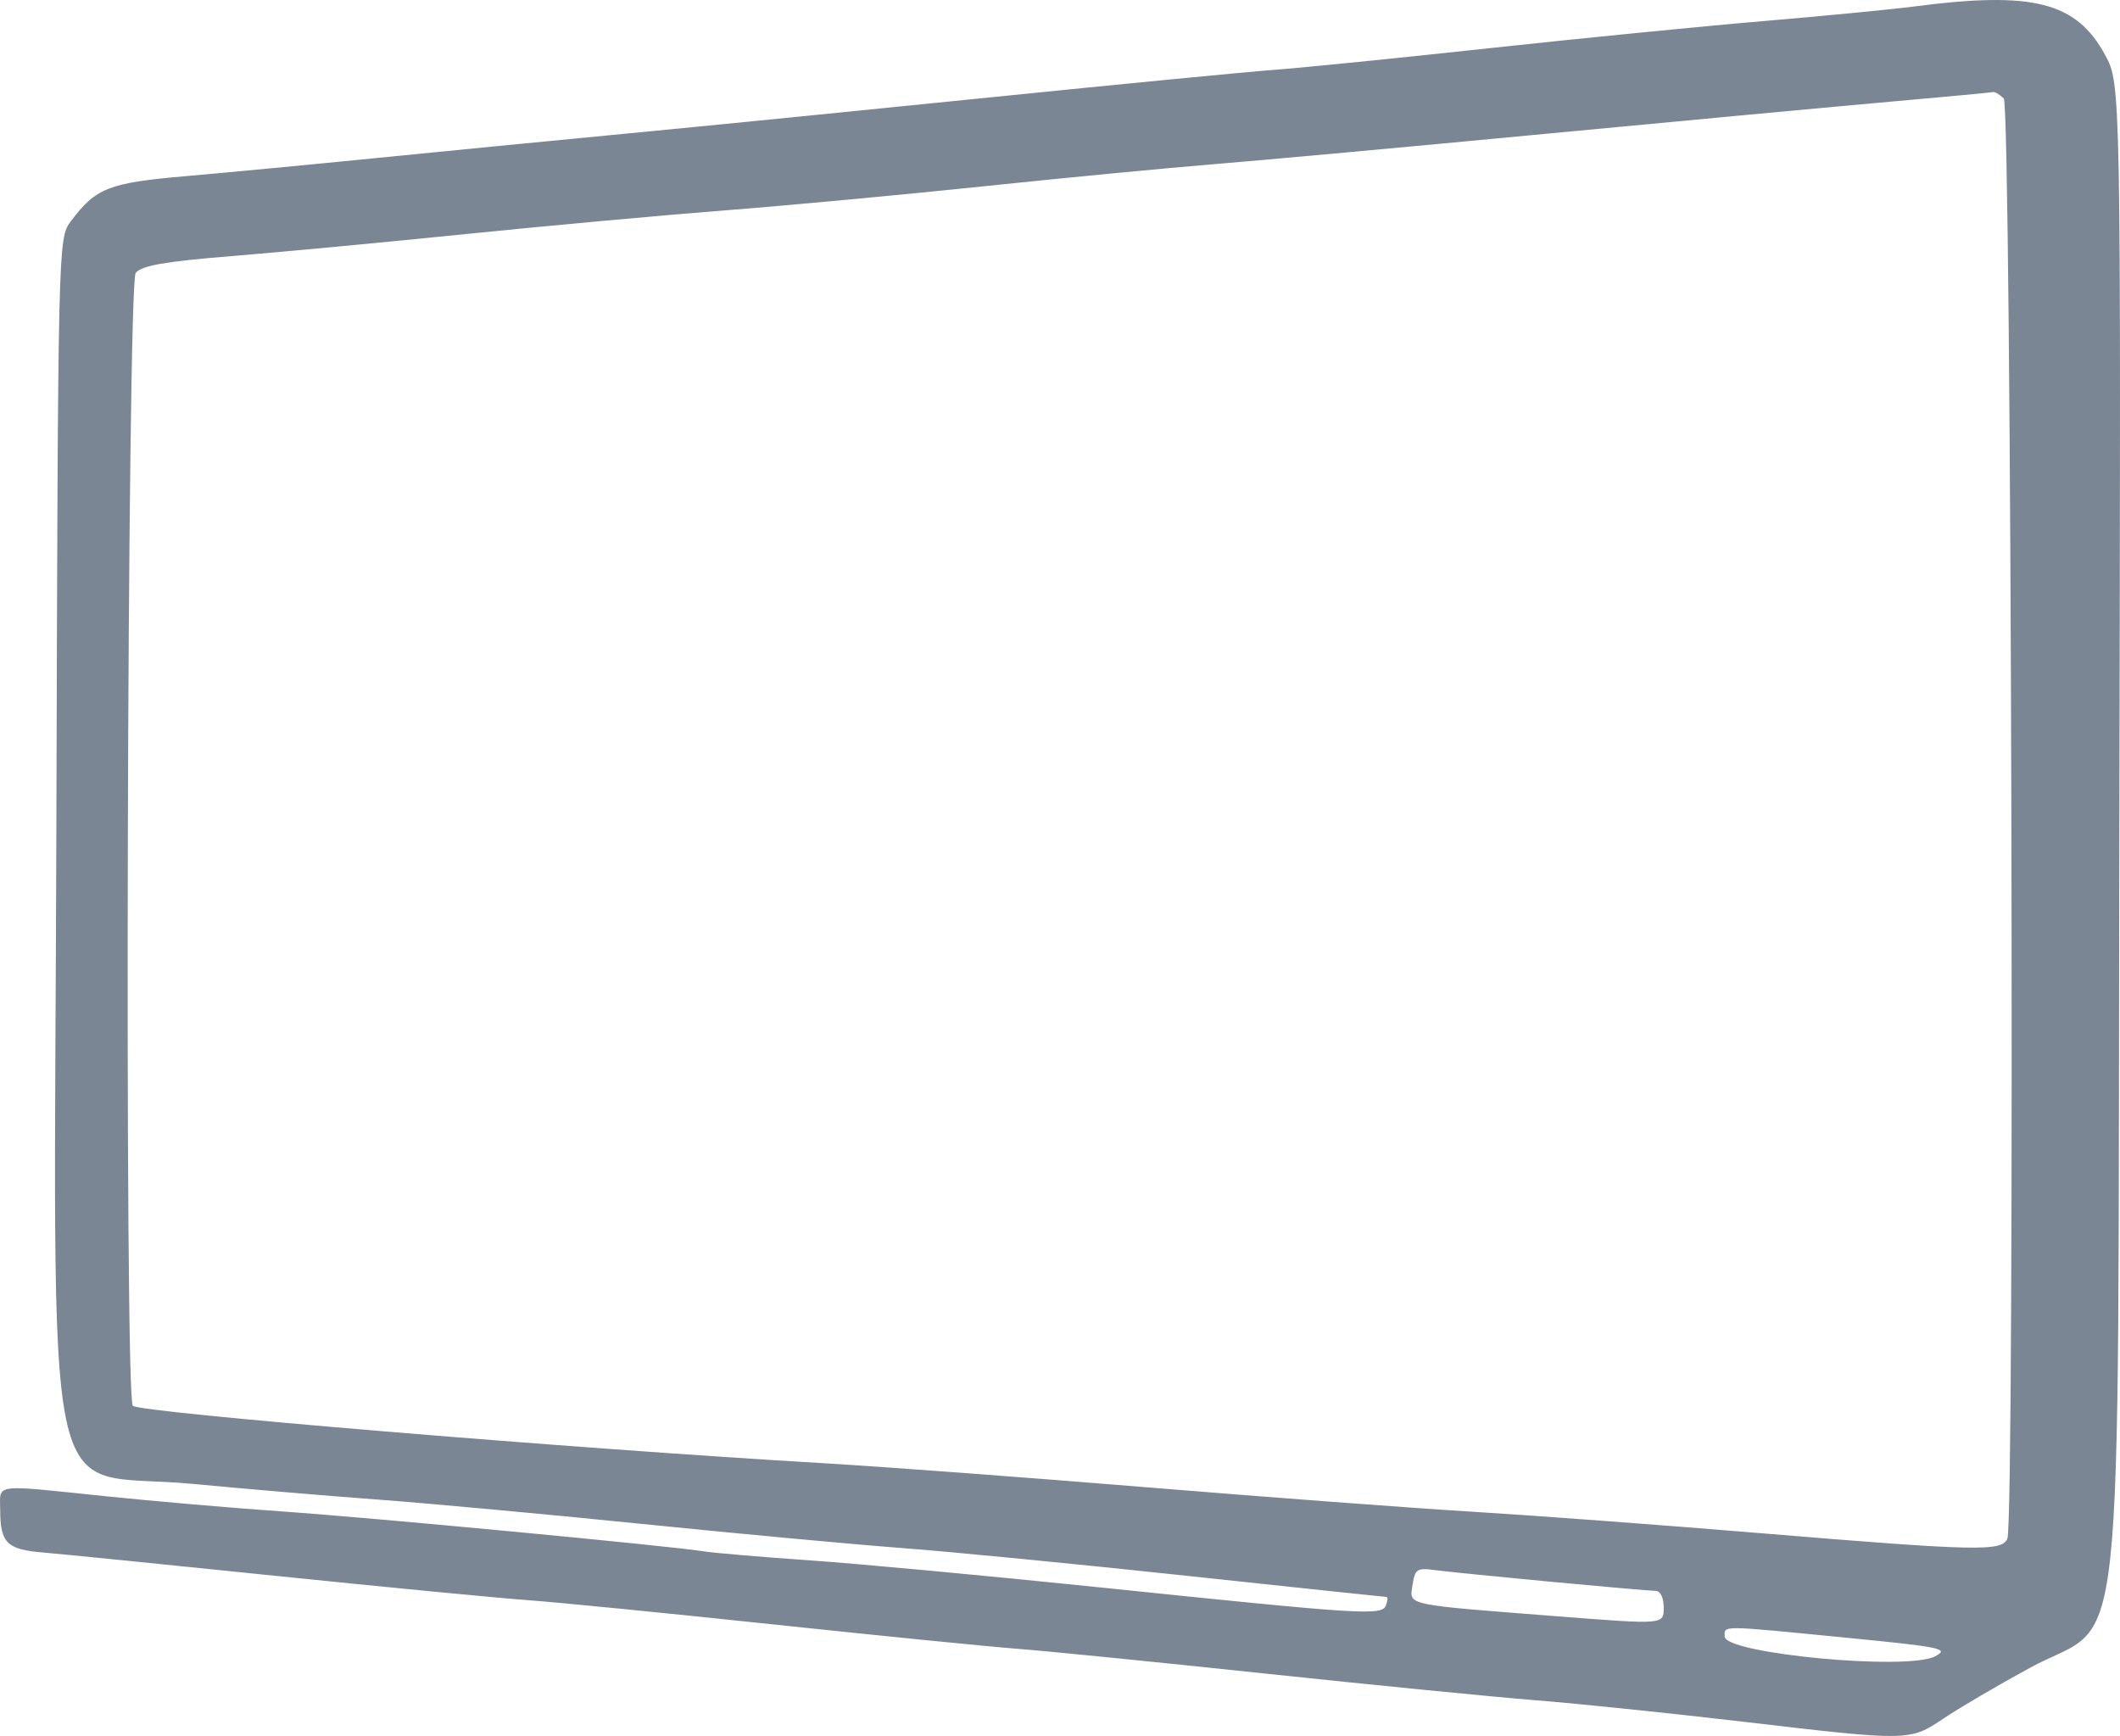<?xml version="1.0" encoding="UTF-8"?><svg width="149" height="122" viewBox="0 0 149 122" fill="none" xmlns="http://www.w3.org/2000/svg">
<path fill-rule="evenodd" clip-rule="evenodd" d="M134.493 0.46C132.961 0.66 128.21 1.12 123.935 1.482C119.659 1.843 110.986 2.702 104.661 3.389C98.337 4.076 91.524 4.761 89.522 4.911C87.519 5.061 78.557 5.93 69.606 6.842C60.654 7.754 49.09 8.905 43.908 9.4C38.726 9.896 30.824 10.668 26.348 11.116C21.872 11.564 15.9 12.132 13.077 12.377C7.631 12.85 6.728 13.205 4.96 15.575C4.084 16.747 4.076 17.104 3.963 57.845C3.823 108.598 2.723 103.255 13.526 104.282C17.28 104.639 23.146 105.136 26.562 105.387C29.978 105.638 38.265 106.401 44.979 107.083C51.692 107.766 59.98 108.535 63.395 108.792C66.811 109.049 75.829 109.928 83.435 110.745C91.041 111.562 97.347 112.23 97.448 112.23C97.549 112.23 97.53 112.496 97.406 112.821C97.122 113.561 95.89 113.483 77.315 111.558C69.541 110.752 60.387 109.899 56.971 109.662C53.555 109.425 50.183 109.139 49.476 109.026C47.033 108.636 26.212 106.665 19.866 106.223C16.364 105.979 10.758 105.496 7.408 105.149C-0.62 104.318 0.006 104.235 0.014 106.125C0.024 108.448 0.482 108.896 3.067 109.11C4.329 109.215 11.625 109.947 19.281 110.736C26.937 111.526 34.935 112.298 37.055 112.451C39.175 112.605 46.981 113.376 54.401 114.165C61.822 114.953 69.531 115.723 71.533 115.875C73.535 116.027 81.341 116.808 88.879 117.609C96.417 118.41 104.994 119.257 107.938 119.49C110.883 119.723 117.436 120.401 122.5 120.996C134.212 122.371 134.22 122.371 136.604 120.766C137.681 120.042 140.391 118.451 142.628 117.232C149.506 113.482 148.821 119.86 148.953 58.318C149.064 5.905 149.064 5.905 147.953 3.861C145.922 0.129 142.885 -0.638 134.493 0.46ZM140.831 6.927C141.376 7.472 141.625 106.718 141.085 108.125C140.731 109.048 138.967 109.01 123.785 107.751C116.836 107.175 107.681 106.493 103.441 106.236C99.201 105.979 88.89 105.205 80.527 104.517C72.165 103.829 61.95 103.068 57.828 102.827C39.934 101.779 9.632 99.258 9.33 98.792C8.735 97.875 8.939 19.938 9.537 19.18C9.943 18.665 11.571 18.38 16.283 17.997C19.699 17.72 27.119 17.021 32.772 16.445C38.426 15.869 46.617 15.121 50.975 14.782C55.333 14.444 63.524 13.682 69.177 13.088C74.831 12.496 82.058 11.801 85.239 11.545C88.419 11.289 98.923 10.328 108.581 9.409C118.239 8.491 129.225 7.467 132.994 7.134C136.763 6.802 139.952 6.503 140.082 6.471C140.212 6.439 140.549 6.644 140.831 6.927ZM108.978 111.16C112.73 111.513 116.054 111.802 116.366 111.802C116.699 111.802 116.932 112.289 116.932 112.985C116.932 114.169 116.932 114.169 109.758 113.612C98.564 112.742 99.064 112.848 99.278 111.392C99.441 110.281 99.596 110.174 100.808 110.337C101.549 110.436 105.226 110.806 108.978 111.16ZM129.706 115.088C136.498 115.752 137.031 115.864 136 116.404C134.049 117.427 121.215 116.213 121.215 115.006C121.215 114.22 120.798 114.216 129.706 115.088Z" fill="#7A8693"/>
</svg>
